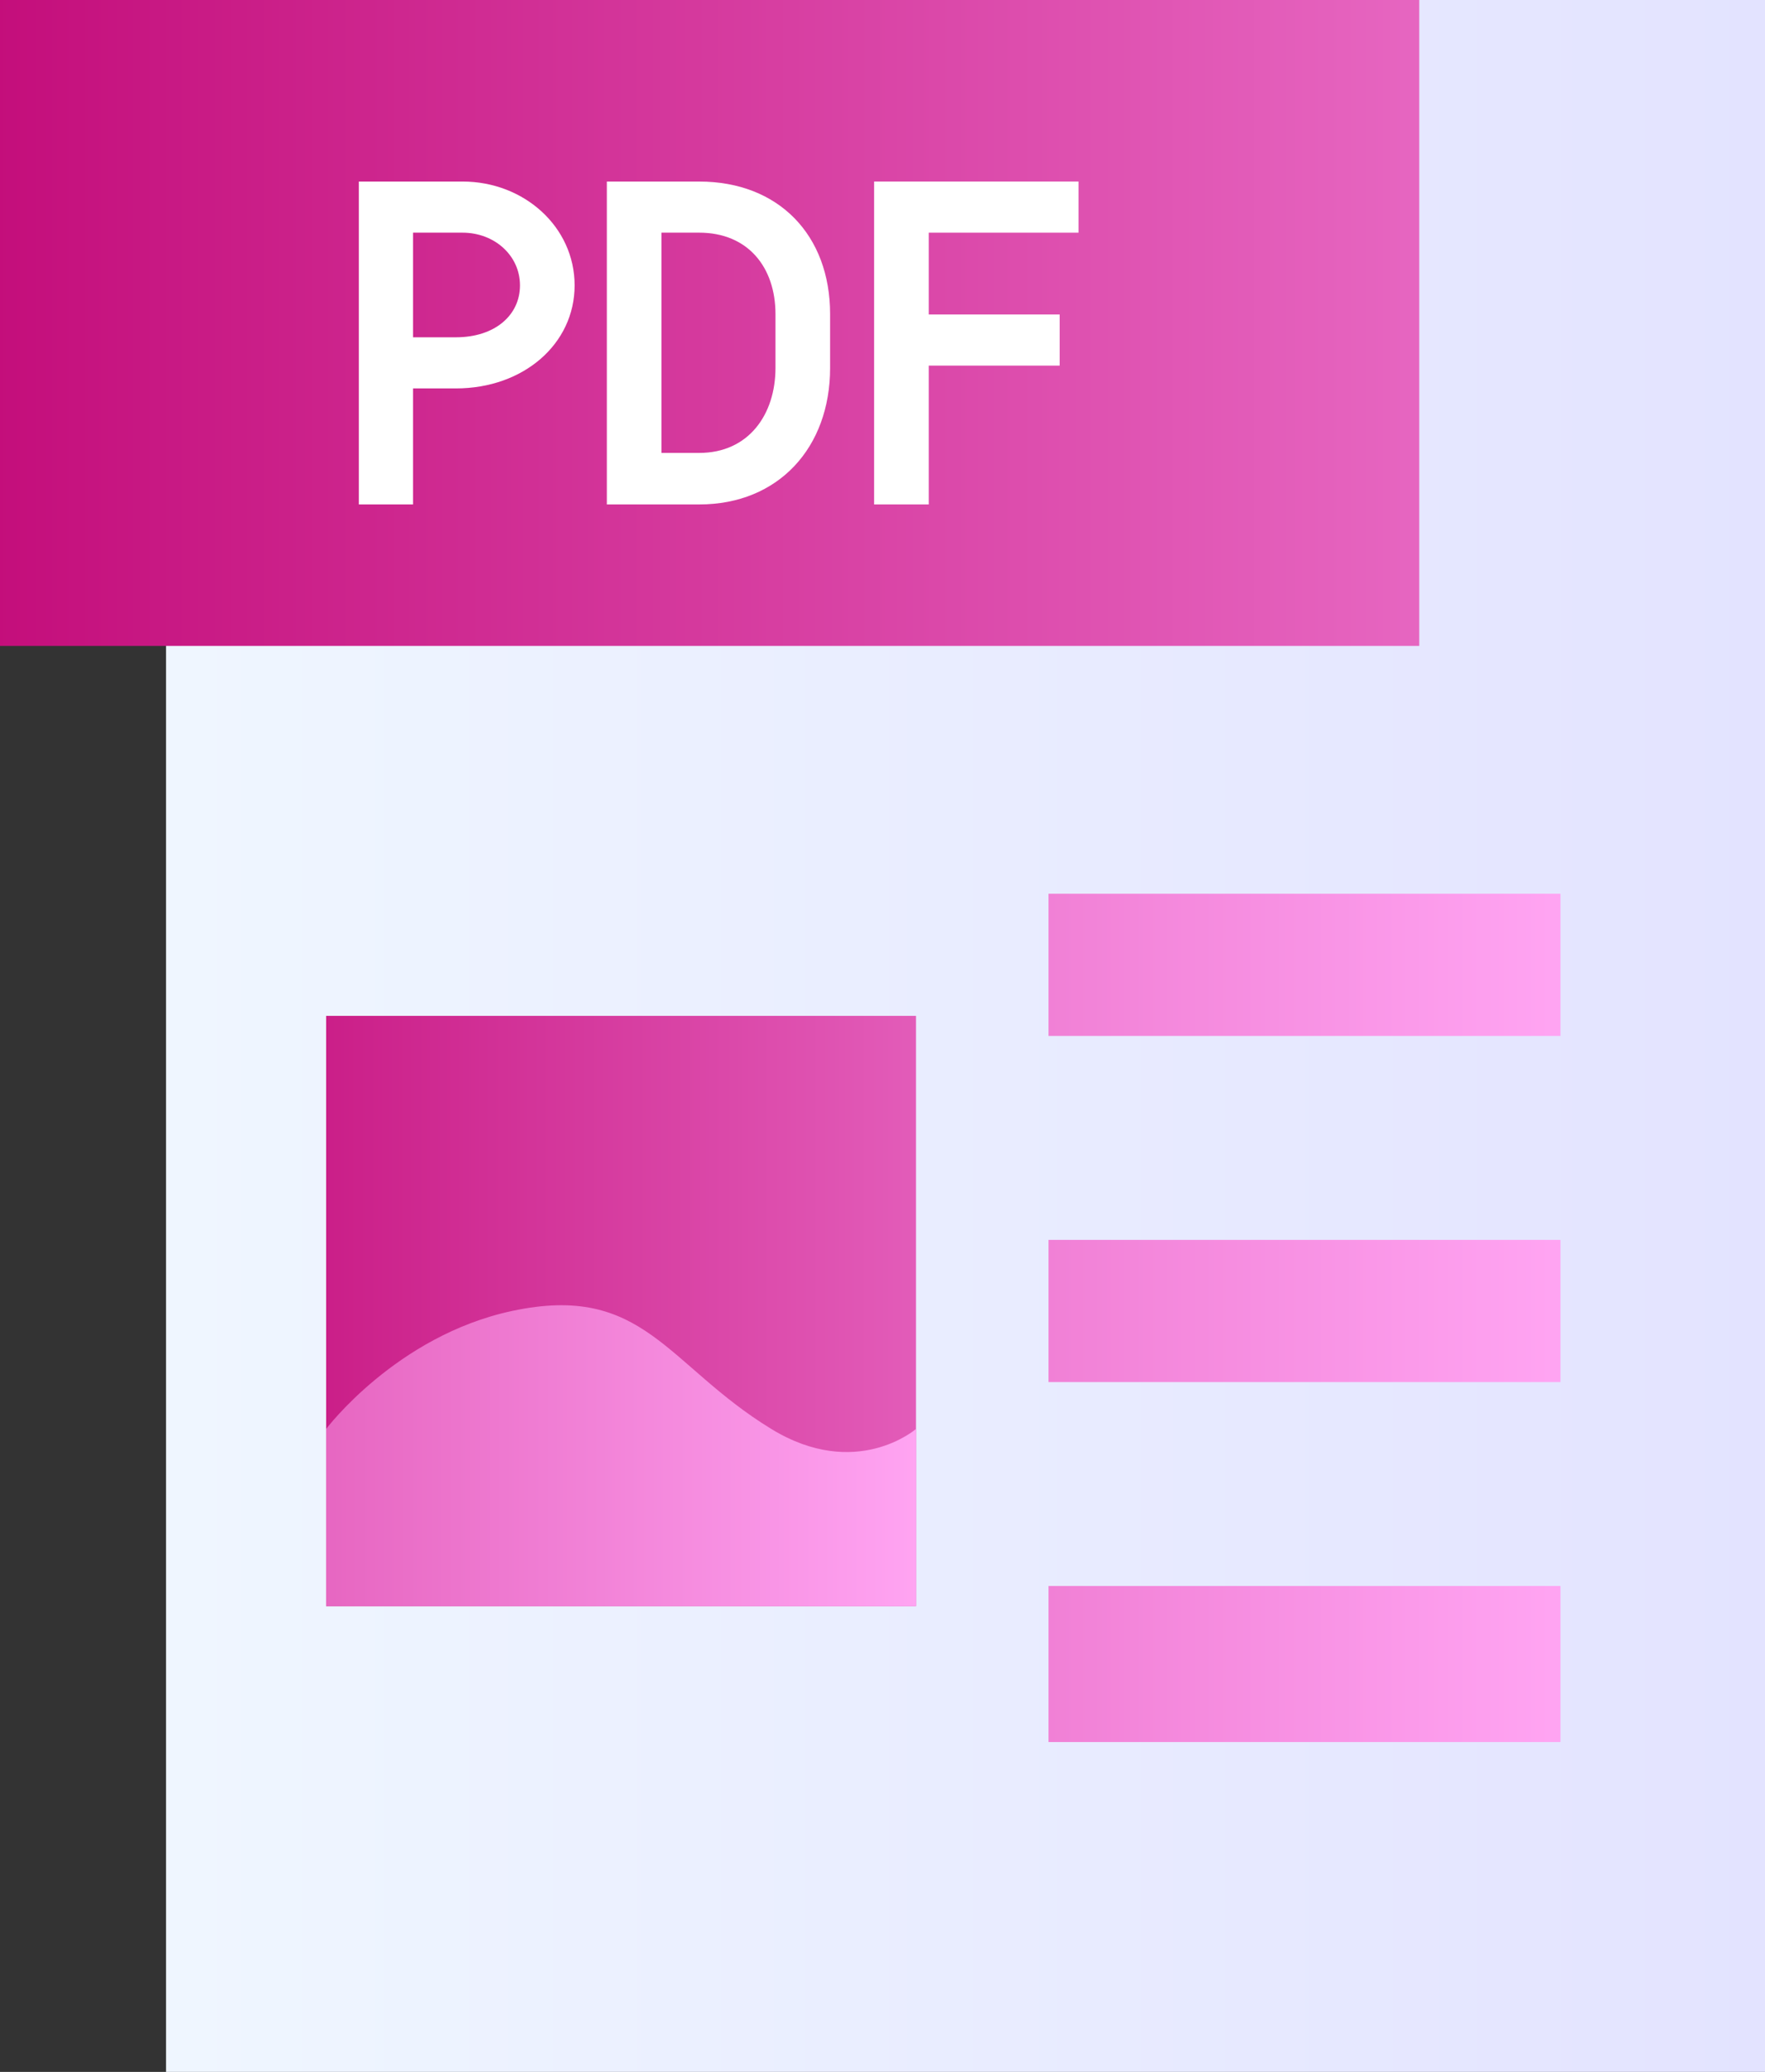 <?xml version="1.0" encoding="UTF-8"?>
<svg xmlns="http://www.w3.org/2000/svg" xmlns:xlink="http://www.w3.org/1999/xlink" id="_レイヤー_1" viewBox="0 0 1591.1 1866.61">
  <rect x="0" y="0" width="1591.1" height="1866.61" fill="#333333" stroke="none"/>
  <defs>
    <linearGradient id="_名称未設定グラデーション_115" x1="-.33" y1="3402.24" x2=".67" y2="3402.24" gradientTransform="translate(632.02 6351597.44) scale(1441.42 -1866.61)" gradientUnits="userSpaceOnUse">
      <stop offset="0" stop-color="#eff6ff"></stop>
      <stop offset="1" stop-color="#e3e3ff"></stop>
    </linearGradient>
    <linearGradient id="_名称未設定グラデーション_114" x1="-.22" y1="3402.62" x2=".78" y2="3402.62" gradientTransform="translate(482.34 3321752.47) scale(2146.22 -976.15)" gradientUnits="userSpaceOnUse">
      <stop offset="0" stop-color="#c40e7b"></stop>
      <stop offset="1" stop-color="#ffa4f2"></stop>
    </linearGradient>
    <linearGradient id="_名称未設定グラデーション_113" x1="-.26" y1="3403.67" x2=".74" y2="3403.67" gradientTransform="translate(2.29 2589045.97) scale(1886.77 -760.41)" gradientUnits="userSpaceOnUse">
      <stop offset="0" stop-color="#c40e7b"></stop>
      <stop offset="1" stop-color="#ffa4f2"></stop>
    </linearGradient>
    <linearGradient id="_名称未設定グラデーション_112" x1="-.26" y1="3403.26" x2=".74" y2="3403.26" gradientTransform="translate(2.29 2589045.97) scale(1886.77 -760.41)" gradientUnits="userSpaceOnUse">
      <stop offset="0" stop-color="#c40e7b"></stop>
      <stop offset="1" stop-color="#ffa4f2"></stop>
    </linearGradient>
    <linearGradient id="_名称未設定グラデーション_111" x1="-.26" y1="3402.84" x2=".74" y2="3402.84" gradientTransform="translate(2.29 2589049.99) scale(1886.77 -760.41)" gradientUnits="userSpaceOnUse">
      <stop offset="0" stop-color="#c40e7b"></stop>
      <stop offset="1" stop-color="#ffa4f2"></stop>
    </linearGradient>
    <linearGradient id="_名称未設定グラデーション_110" x1="-.37" y1="3402.42" x2=".63" y2="3402.42" gradientTransform="translate(632.01 4485929.89) scale(1318.11 -1318.11)" gradientUnits="userSpaceOnUse">
      <stop offset="0" stop-color="#c40e7b"></stop>
      <stop offset="1" stop-color="#ffa4f2"></stop>
    </linearGradient>
    <linearGradient id="_名称未設定グラデーション_109" x1="-.37" y1="3403.02" x2=".63" y2="3403.02" gradientTransform="translate(2.3 2205870.61) scale(1314.39 -647.82)" gradientUnits="userSpaceOnUse">
      <stop offset="0" stop-color="#c40e7b"></stop>
      <stop offset="1" stop-color="#ffa4f2"></stop>
    </linearGradient>
  </defs>
  <rect x="149.68" width="1441.42" height="1866.61" style="fill:url(#_名称未設定グラデーション_115);"></rect>
  <rect y="0" width="1279.42" height="581.91" style="fill:url(#_名称未設定グラデーション_114);"></rect>
  <path d="M417.01,163.55h-93.54v290.91h48.9v-104.53h38.62c60.94,0,107.01-40.04,107.01-92.84s-45.71-93.54-100.98-93.54ZM372.37,303.87v-94.25h44.65c28.7,0,51.73,20.55,51.73,47.48s-22.68,46.77-57.76,46.77h-38.62Z" style="fill:#fff;"></path>
  <path d="M630.32,163.55h-83.27v290.91h83.27c71.57,0,117.99-51.38,117.99-122.95v-48.54c0-71.22-46.42-119.41-117.99-119.41ZM596.31,408.04v-198.43h34.02c43.94,0,68.74,31.18,68.74,73.35v48.54c0,41.81-24.09,76.54-68.74,76.54h-34.02Z" style="fill:#fff;"></path>
  <path d="M972.25,209.61v-46.06h-184.25v290.91h49.25v-125.08h117.99v-46.06h-117.99v-73.7h135Z" style="fill:#fff;"></path>
  <rect x="945.22" y="805.19" width="461.5" height="128.1" style="fill:url(#_名称未設定グラデーション_113);"></rect>
  <rect x="945.22" y="1117.02" width="461.5" height="128.1" style="fill:url(#_名称未設定グラデーション_112);"></rect>
  <rect x="945.22" y="1428.84" width="461.5" height="140.58" style="fill:url(#_名称未設定グラデーション_111);"></rect>
  <rect x="294" y="915.21" width="531.74" height="531.74" style="fill:url(#_名称未設定グラデーション_110);"></rect>
  <path d="M294,1287.37s63.18-83.93,167.45-106.29c119.05-25.51,139.25,48.47,233.86,106.29,76.54,46.78,130.43,0,130.43,0v159.58H294v-159.58Z" style="fill:url(#_名称未設定グラデーション_109); fill-rule:evenodd;"></path>
</svg>
